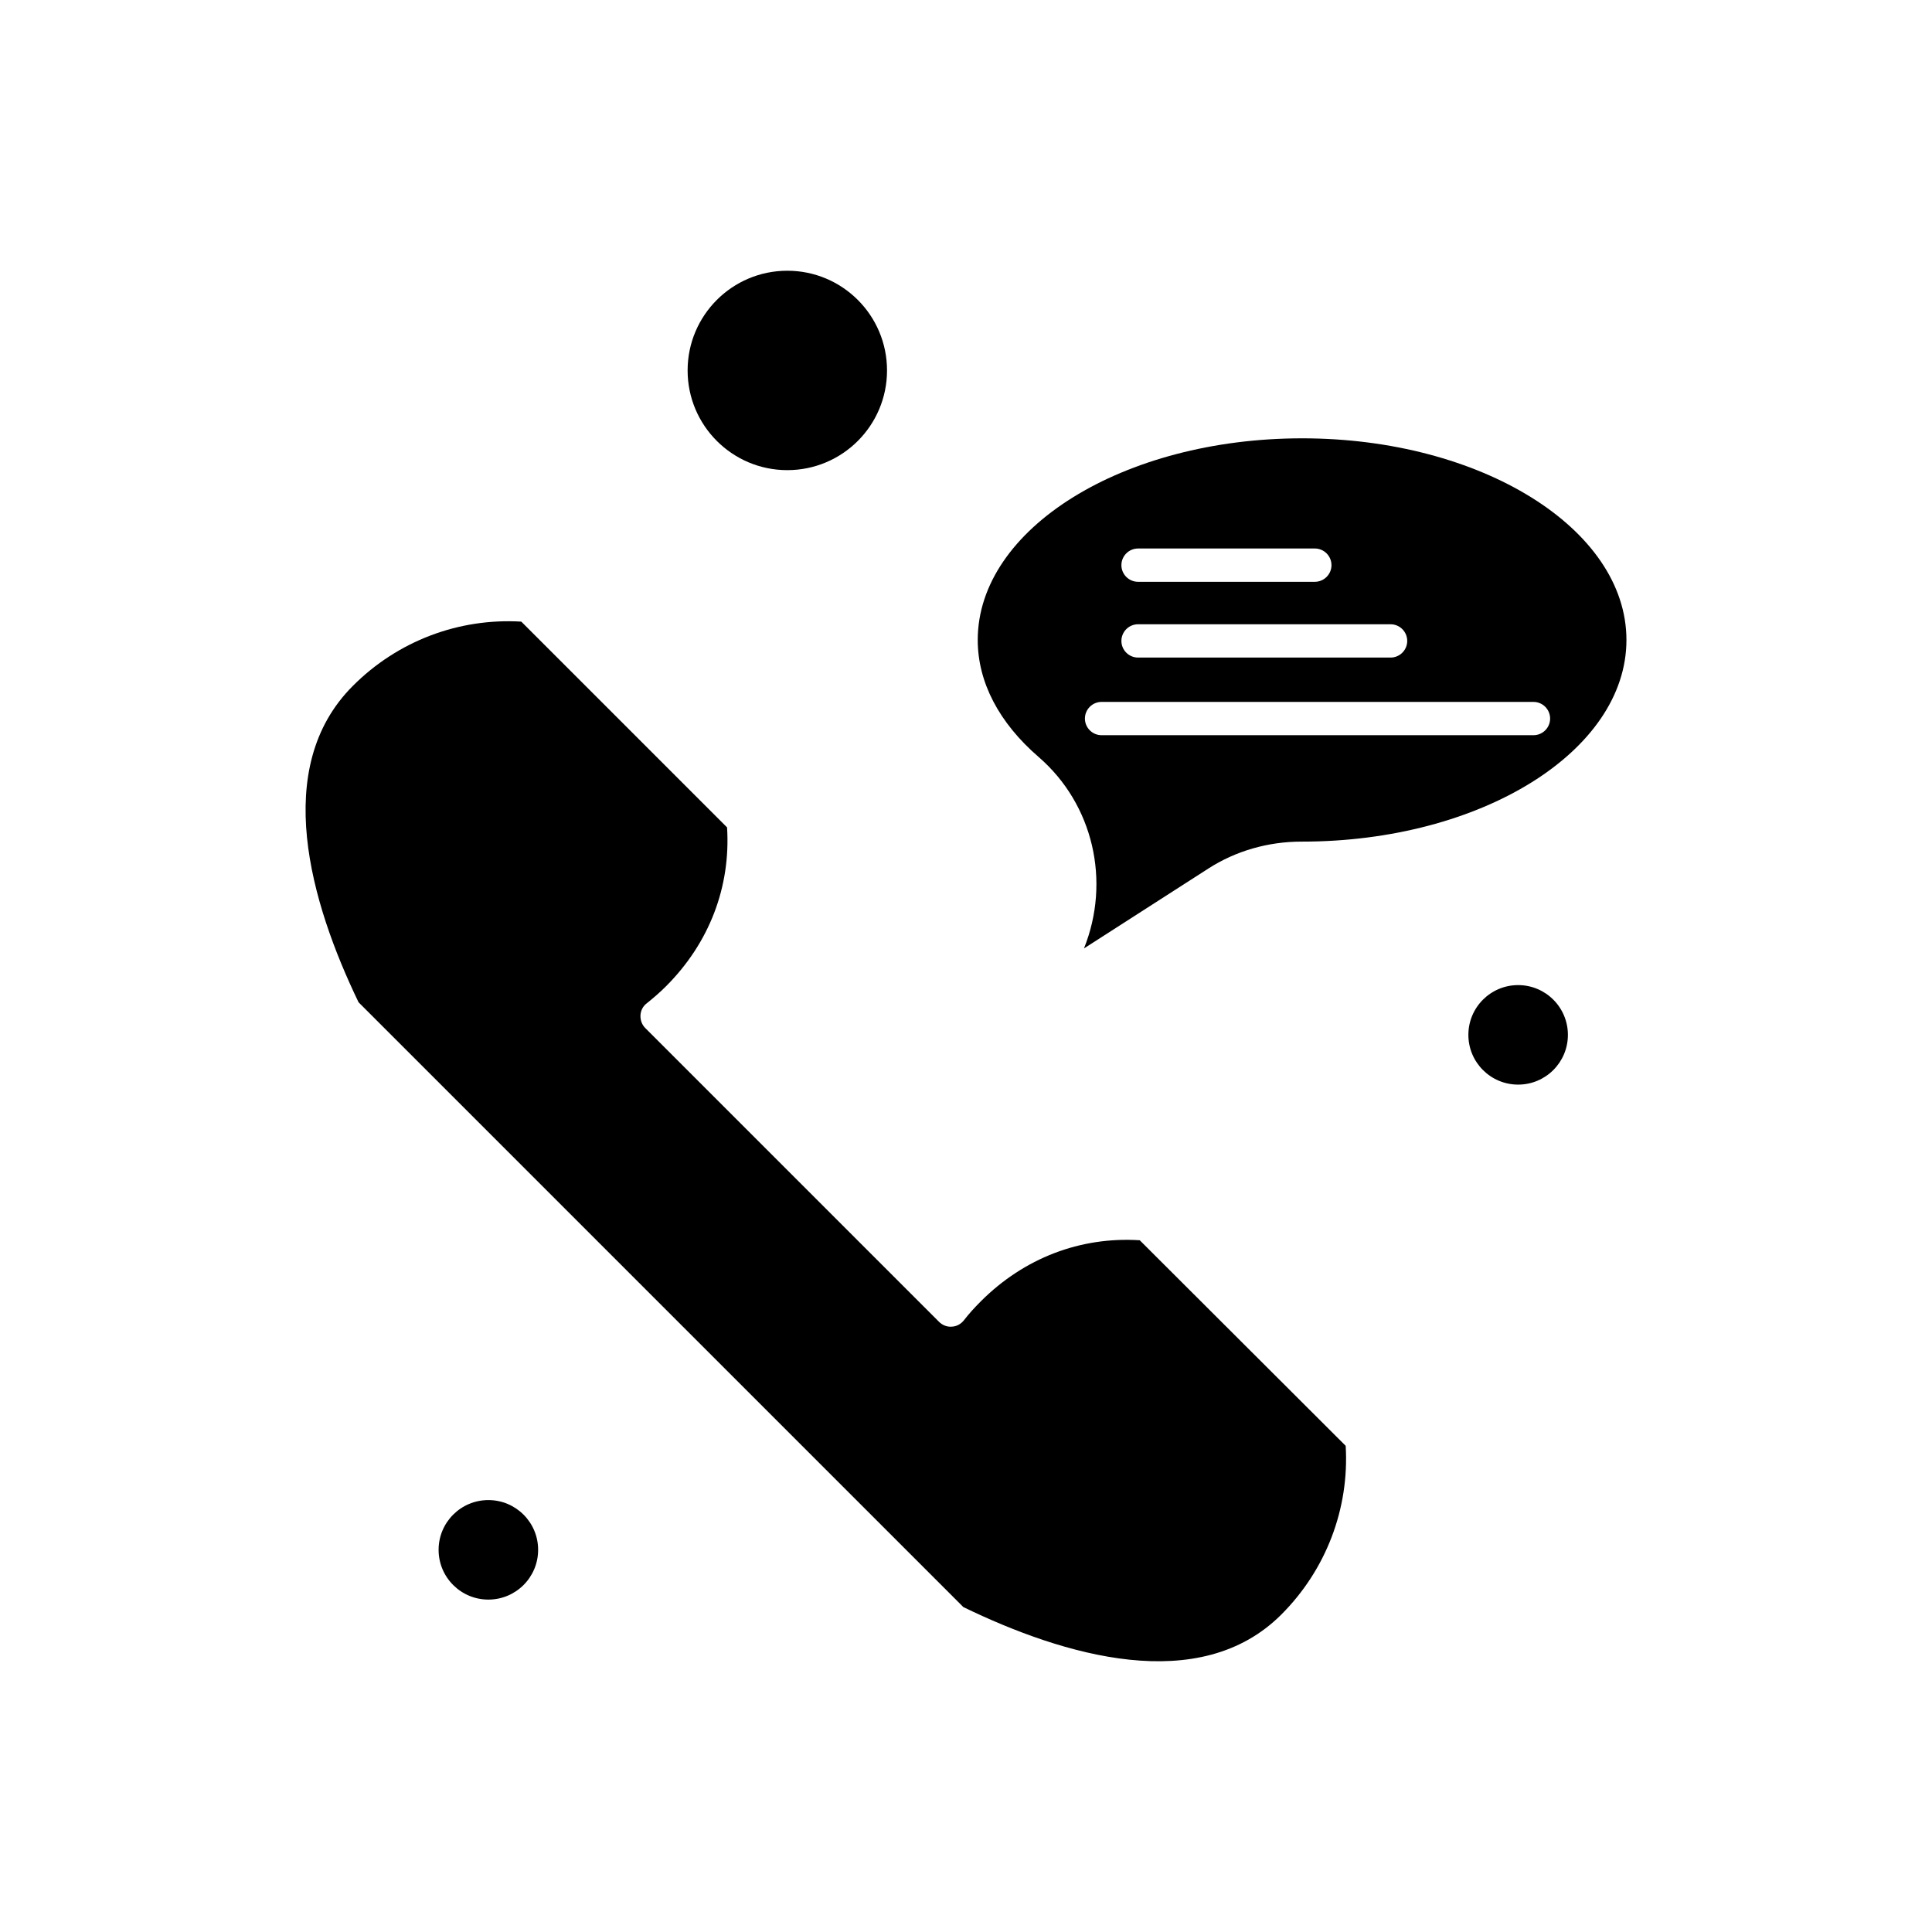 <?xml version="1.0" encoding="UTF-8"?>
<!-- Uploaded to: SVG Find, www.svgrepo.com, Generator: SVG Find Mixer Tools -->
<svg fill="#000000" width="800px" height="800px" version="1.1" viewBox="144 144 512 512" xmlns="http://www.w3.org/2000/svg">
 <g fill-rule="evenodd">
  <path d="m559.51 418.25c0 7.281-5.902 13.184-13.188 13.184-7.281 0-13.188-5.902-13.188-13.184 0-7.285 5.906-13.188 13.188-13.188 7.285 0 13.188 5.902 13.188 13.188"/>
  <path d="m286.61 554.72c0 7.285-5.902 13.188-13.188 13.188-7.281 0-13.188-5.902-13.188-13.188 0-7.281 5.906-13.184 13.188-13.184 7.285 0 13.188 5.902 13.188 13.184"/>
  <path d="m379.07 242.17c0 14.59-11.832 26.422-26.422 26.422-14.594 0-26.422-11.832-26.422-26.422 0-14.594 11.828-26.422 26.422-26.422 14.59 0 26.422 11.828 26.422 26.422"/>
  <path d="m446.04 472.68c-15.715-0.992-30.637 4.711-42.086 16.16-1.734 1.734-3.223 3.375-4.512 5.055-0.793 0.992-1.934 1.637-3.223 1.684-1.238 0.102-2.481-0.395-3.371-1.289l-77.828-77.828c-0.891-0.891-1.336-2.082-1.289-3.375 0.051-1.238 0.641-2.426 1.633-3.172 1.984-1.59 3.672-3.074 5.156-4.562 11.449-11.449 17.148-26.32 16.16-42.086l-54.527-54.527c-16.605-0.992-32.816 5.152-44.664 17.051-21.664 21.664-11.203 57.406 1.535 83.828l160.27 160.27c26.672 12.938 62.66 23.594 84.27 1.984 11.848-11.848 18.047-28.059 17.055-44.715l-54.578-54.48z"/>
  <path d="m489.07 260.16c-47.391 0-85.961 23.941-85.961 53.438 0 11.152 5.602 21.91 16.16 31.031 14.477 12.543 19.137 32.918 11.996 50.711l32.965-21.168c7.238-4.66 15.812-7.137 24.688-7.137h0.148c47.391 0 85.957-23.941 85.957-53.438 0-29.496-38.562-53.438-85.953-53.438zm-43.473 29.199h46.848c2.43 0 4.41 1.984 4.41 4.414 0 2.426-1.984 4.41-4.41 4.41h-46.848c-2.43 0-4.414-1.984-4.414-4.41 0-2.43 1.98-4.414 4.414-4.414zm0 20.078h66.922c2.43 0 4.41 1.984 4.41 4.414 0 2.43-1.984 4.41-4.41 4.41h-66.922c-2.43 0-4.414-1.984-4.414-4.41 0-2.434 1.98-4.414 4.414-4.414zm104.79 29.398h-114.46c-2.43 0-4.414-1.984-4.414-4.41 0-2.43 1.984-4.414 4.414-4.414h114.46c2.43 0 4.41 1.984 4.41 4.414 0 2.43-1.98 4.41-4.41 4.41z"/>
 </g>
</svg>